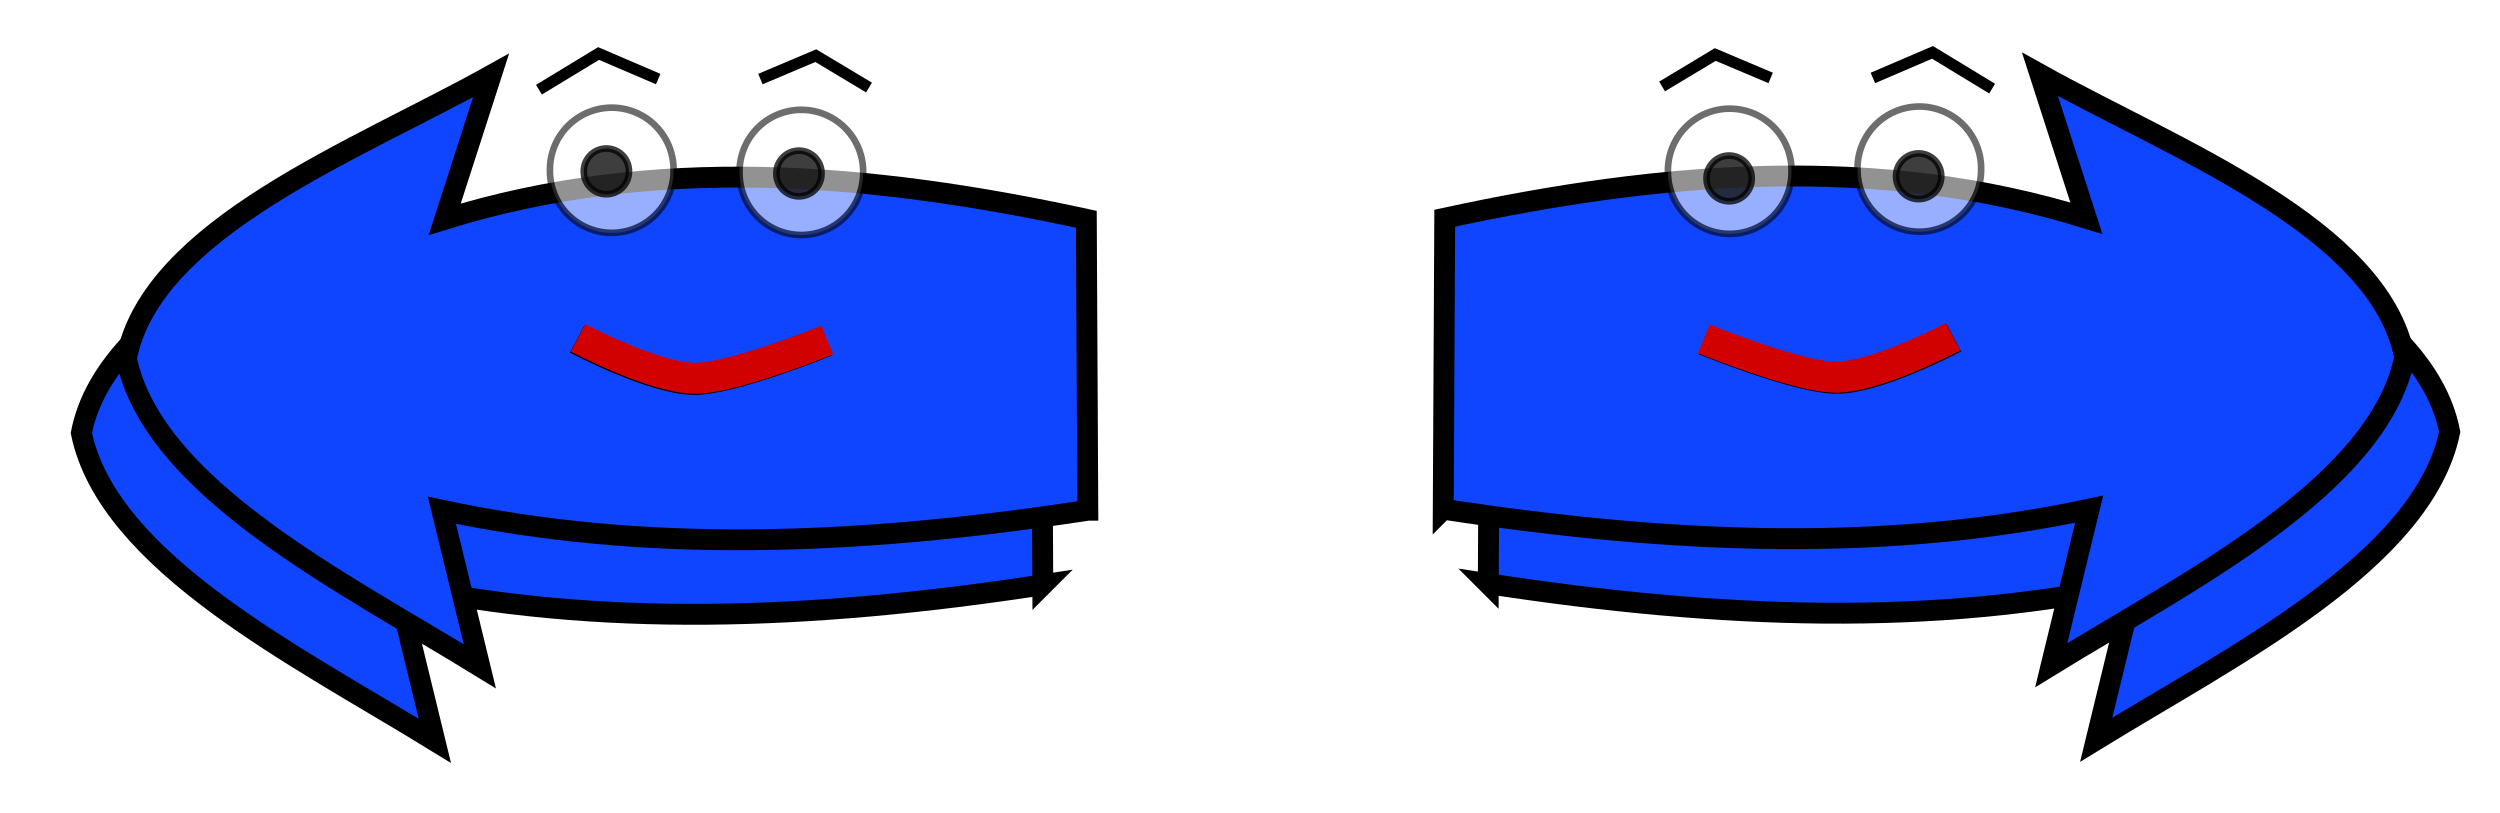 <?xml version="1.0" encoding="UTF-8" standalone="no"?>
<!-- Created with Inkscape (http://www.inkscape.org/) -->
<svg
    xmlns:inkscape="http://www.inkscape.org/namespaces/inkscape"
    xmlns:rdf="http://www.w3.org/1999/02/22-rdf-syntax-ns#"
    xmlns="http://www.w3.org/2000/svg"
    xmlns:cc="http://creativecommons.org/ns#"
    xmlns:dc="http://purl.org/dc/elements/1.1/"
    xmlns:sodipodi="http://sodipodi.sourceforge.net/DTD/sodipodi-0.dtd"
    xmlns:svg="http://www.w3.org/2000/svg"
    xmlns:ns1="http://sozi.baierouge.fr"
    xmlns:xlink="http://www.w3.org/1999/xlink"
    id="svg2413"
    sodipodi:docname="Arrow set (Happy) Left-Right.svg"
    inkscape:export-filename="C:\Documents and Settings\Dan\Skrivbord\Clipart egna (InkScape)\Original\Kanske Upload\Arrow set (Happy).png"
    viewBox="0 0 419.21 136.37"
    sodipodi:version="0.32"
    inkscape:export-xdpi="310"
    version="1.0"
    inkscape:output_extension="org.inkscape.output.svg.inkscape"
    inkscape:export-ydpi="310"
    inkscape:version="0.45.1+0.46pre1+devel"
  >
  <defs
      id="defs2415"
    >
    <filter
        id="filter3258"
        inkscape:collect="always"
      >
      <feGaussianBlur
          id="feGaussianBlur3260"
          stdDeviation="1.591"
          inkscape:collect="always"
      />
    </filter
    >
    <filter
        id="filter3253"
        height="1.216"
        width="1.135"
        y="-.108"
        x="-.067"
        inkscape:collect="always"
      >
      <feGaussianBlur
          id="feGaussianBlur3255"
          stdDeviation="4.618"
          inkscape:collect="always"
      />
    </filter
    >
    <filter
        id="filter3519"
        height="2.2"
        width="1.306"
        y="-.6"
        x="-.153"
        inkscape:collect="always"
      >
      <feGaussianBlur
          id="feGaussianBlur3521"
          stdDeviation="2.997"
          inkscape:collect="always"
      />
    </filter
    >
  </defs
  >
  <sodipodi:namedview
      id="base"
      bordercolor="#666666"
      inkscape:pageshadow="2"
      guidetolerance="10"
      pagecolor="#ffffff"
      gridtolerance="10000"
      inkscape:window-height="838"
      inkscape:zoom="0.98994949"
      objecttolerance="10"
      showgrid="false"
      borderopacity="1.0"
      inkscape:current-layer="g3278"
      inkscape:cx="407.14352"
      inkscape:cy="75.739043"
      inkscape:window-y="-4"
      inkscape:window-x="-4"
      inkscape:window-width="1152"
      inkscape:pageopacity="0.0"
      inkscape:document-units="px"
  />
  <g
      id="layer1"
      inkscape:label="Layer 1"
      inkscape:groupmode="layer"
      transform="translate(-167.69 -284.65)"
    >
    <g
        id="g3278"
      >
      <g
          id="g2464"
        >
        <path
            id="path3199"
            sodipodi:nodetypes="cccccccc"
            style="fill-rule:evenodd;filter:url(#filter3253);stroke:#000000;stroke-width:3.5;fill:#0f45fe"
            d="m417.25 382.53c39.35 6.02 74.6 7.15 108.31 0l-6.37 26.16c22.97-14.12 54.78-29.9 59.28-51.62-4.26-21.88-38.46-34.81-61.17-47.46l7.78 24.13c-34.78-10.81-70.93-7.96-107.59 0l-0.24 48.79z"
        />
        <path
            id="path3164"
            sodipodi:nodetypes="cccccccc"
            style="fill-rule:evenodd;stroke:#000000;stroke-width:3.5;fill:#0f45fe"
            d="m409.7 370.03c39.36 6.02 74.61 7.15 108.31 0l-6.36 26.16c22.96-14.12 54.77-29.9 59.27-51.62-4.25-21.88-38.45-34.81-61.16-47.46l7.78 24.13c-34.79-10.81-70.93-7.96-107.59 0l-0.25 48.79z"
        />
        <path
            id="path3198"
            sodipodi:rx="37.142857"
            sodipodi:ry="37.142857"
            style="opacity:.756;stroke-linejoin:round;filter:url(#filter3258);stroke:#000000;stroke-width:4;fill:#ffffff"
            sodipodi:type="arc"
            d="m418.57 320.93a37.143 37.143 0 1 1 -74.28 0 37.143 37.143 0 1 1 74.28 0z"
            transform="matrix(.279 0 0 .279 351.32 223.83)"
            sodipodi:cy="320.93362"
            sodipodi:cx="381.42856"
        />
        <path
            id="path3200"
            sodipodi:rx="13.571428"
            sodipodi:ry="13.571428"
            style="opacity:.756;stroke-linejoin:round;stroke:#000000;stroke-width:4;fill:#010101"
            sodipodi:type="arc"
            d="m396.43 325.22a13.571 13.571 0 1 1 -27.14 0 13.571 13.571 0 1 1 27.14 0z"
            transform="matrix(.279 0 0 .279 350.82 223.83)"
            sodipodi:cy="325.21933"
            sodipodi:cx="382.85715"
        />
        <path
            id="path3268"
            sodipodi:rx="37.142857"
            sodipodi:ry="37.142857"
            style="opacity:.756;stroke-linejoin:round;filter:url(#filter3258);stroke:#000000;stroke-width:4;fill:#ffffff"
            sodipodi:type="arc"
            d="m418.57 320.93a37.143 37.143 0 1 1 -74.28 0 37.143 37.143 0 1 1 74.28 0z"
            transform="matrix(.279 0 0 .279 383.11 223.47)"
            sodipodi:cy="320.93362"
            sodipodi:cx="381.42856"
        />
        <path
            id="path3270"
            sodipodi:rx="13.571428"
            sodipodi:ry="13.571428"
            style="opacity:.756;stroke-linejoin:round;stroke:#000000;stroke-width:4;fill:#010101"
            sodipodi:type="arc"
            d="m396.43 325.22a13.571 13.571 0 1 1 -27.14 0 13.571 13.571 0 1 1 27.14 0z"
            transform="matrix(.279 0 0 .279 382.6 223.47)"
            sodipodi:cy="325.21933"
            sodipodi:cx="382.85715"
        />
        <path
            id="path3272"
            style="stroke:#000000;stroke-width:1.9;fill:none"
            d="m446.39 299.15l8.92-5.36 9.29 3.93"
        />
        <path
            id="path3274"
            style="stroke:#000000;stroke-width:1.9;fill:none"
            d="m481.74 297.72l10-4.29 10 6.08"
        />
        <path
            id="path3276"
            sodipodi:nodetypes="csc"
            style="filter:url(#filter3519);stroke:#090000;stroke-width:5.2;fill:none"
            d="m453.53 341.65s15.71 6.43 22.14 6.43c6.87 0 19.64-6.79 19.64-6.79"
        />
        <path
            id="path3257"
            sodipodi:nodetypes="csc"
            style="stroke:#d20101;stroke-width:5.2;fill:none"
            d="m453.39 341.47s15.72 6.43 22.15 6.43c6.87 0 19.64-6.79 19.64-6.79"
        />
      </g
      >
      <g
          id="g2452"
        >
        <path
            id="path3539"
            style="fill-rule:evenodd;filter:url(#filter3253);stroke:#000000;stroke-width:3.5;fill:#0f45fe"
            sodipodi:nodetypes="cccccccc"
            transform="matrix(-1 0 0 1 759.8 .186)"
            d="m417.25 382.53c39.35 6.02 74.6 7.15 108.31 0l-6.37 26.16c22.97-14.12 54.78-29.9 59.28-51.62-4.26-21.88-38.46-34.81-61.17-47.46l7.78 24.13c-34.78-10.81-70.93-7.96-107.59 0l-0.24 48.79z"
        />
        <path
            id="path3541"
            sodipodi:nodetypes="cccccccc"
            style="fill-rule:evenodd;stroke:#000000;stroke-width:3.5;fill:#0f45fe"
            d="m350.1 370.21c-39.36 6.03-74.61 7.16-108.31 0l6.36 26.17c-22.96-14.12-54.77-29.9-59.27-51.62 4.25-21.89 38.45-34.81 61.16-47.47l-7.78 24.13c34.79-10.8 70.93-7.96 107.59 0l0.25 48.79z"
        />
        <path
            id="path3545"
            sodipodi:rx="37.142857"
            sodipodi:ry="37.142857"
            style="opacity:.756;stroke-linejoin:round;filter:url(#filter3258);stroke:#000000;stroke-width:4;fill:#ffffff"
            sodipodi:type="arc"
            d="m418.57 320.93a37.143 37.143 0 1 1 -74.28 0 37.143 37.143 0 1 1 74.28 0z"
            transform="matrix(-.279 0 0 .279 408.48 224.02)"
            sodipodi:cy="320.93362"
            sodipodi:cx="381.42856"
        />
        <path
            id="path3547"
            sodipodi:rx="13.571428"
            sodipodi:ry="13.571428"
            style="opacity:.756;stroke-linejoin:round;stroke:#000000;stroke-width:4;fill:#010101"
            sodipodi:type="arc"
            d="m396.43 325.22a13.571 13.571 0 1 1 -27.14 0 13.571 13.571 0 1 1 27.14 0z"
            transform="matrix(-.279 0 0 .279 408.48 223.01)"
            sodipodi:cy="325.21933"
            sodipodi:cx="382.85715"
        />
        <path
            id="path3551"
            sodipodi:rx="37.142857"
            sodipodi:ry="37.142857"
            style="opacity:.756;stroke-linejoin:round;filter:url(#filter3258);stroke:#000000;stroke-width:4;fill:#ffffff"
            sodipodi:type="arc"
            d="m418.57 320.93a37.143 37.143 0 1 1 -74.28 0 37.143 37.143 0 1 1 74.28 0z"
            transform="matrix(-.279 0 0 .279 376.69 223.66)"
            sodipodi:cy="320.93362"
            sodipodi:cx="381.42856"
        />
        <path
            id="path3553"
            sodipodi:rx="13.571428"
            sodipodi:ry="13.571428"
            style="opacity:.756;stroke-linejoin:round;stroke:#000000;stroke-width:4;fill:#010101"
            sodipodi:type="arc"
            d="m396.43 325.22a13.571 13.571 0 1 1 -27.14 0 13.571 13.571 0 1 1 27.14 0z"
            transform="matrix(-.279 0 0 .279 376.19 222.65)"
            sodipodi:cy="325.21933"
            sodipodi:cx="382.85715"
        />
        <path
            id="path3555"
            style="stroke:#000000;stroke-width:1.9;fill:none"
            d="m313.41 299.33l-8.92-5.35-9.29 3.93"
        />
        <path
            id="path3557"
            style="stroke:#000000;stroke-width:1.9;fill:none"
            d="m278.06 297.91l-10-4.29-10 6.07"
        />
        <path
            id="path3559"
            sodipodi:nodetypes="csc"
            style="filter:url(#filter3519);stroke:#090000;stroke-width:5.2;fill:none"
            transform="matrix(-1 0 0 1 759.8 .186)"
            d="m453.53 341.65s15.71 6.43 22.14 6.43c6.87 0 19.64-6.79 19.64-6.79"
        />
        <path
            id="path3561"
            sodipodi:nodetypes="csc"
            style="stroke:#d20101;stroke-width:5.2;fill:none"
            d="m306.41 341.66s-15.72 6.42-22.15 6.42c-6.87 0-19.64-6.78-19.64-6.78"
        />
      </g
      >
    </g
    >
  </g
  >
</svg
>

